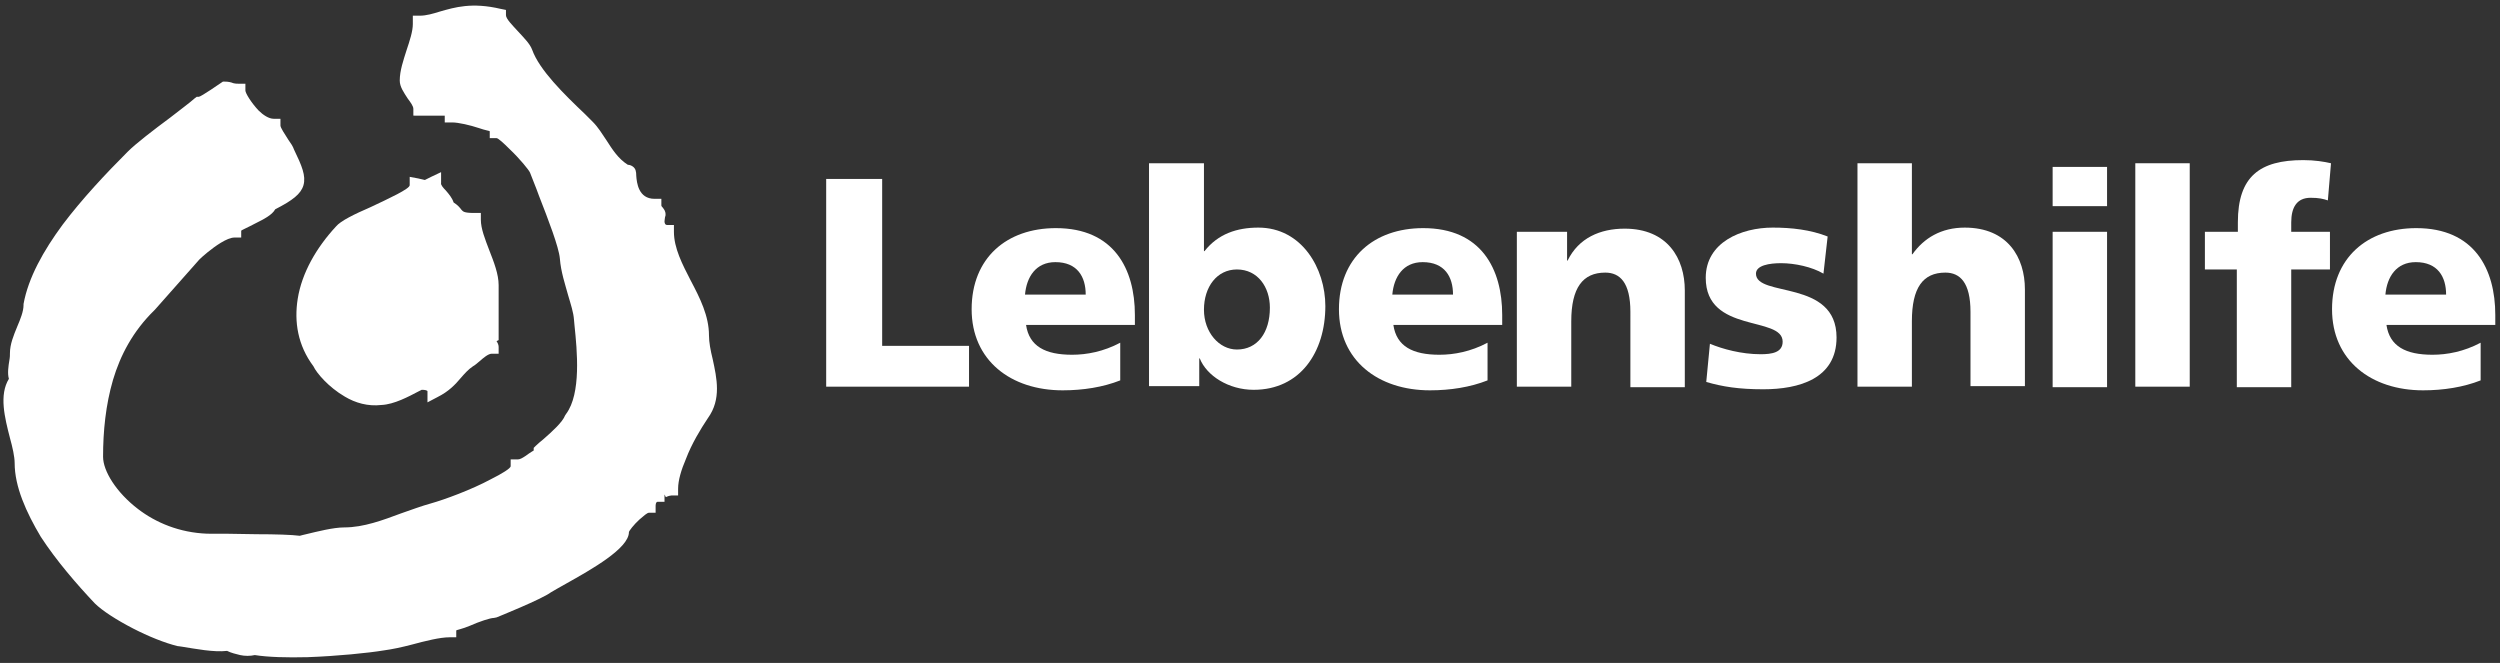 <svg xmlns="http://www.w3.org/2000/svg" xmlns:xlink="http://www.w3.org/1999/xlink" viewBox="0 0 477.8 126.7"><rect x="0" y="0" width="477.8" height="126.7" fill="#333333" stroke="none"/><path fill="#ffffff" d="M124.8,114.5L124.8,114.5C124.8,114.4,124.8,114.4,124.8,114.5"></path><path fill="#ffffff" d="M58,35.4c-0.5,1.7-2.1,2.9-5.4,4.6c-0.6,1.1-2.2,1.9-3.8,2.7c-1.3,0.7-2.7,1.3-2.7,1.4v1.3h-1.3 c-0.7,0-1.6,0.4-2.6,1c-1.8,1.1-3.6,2.7-4.1,3.2l-8.5,9.6l-0.1,0.1c-4.1,4-6.5,8.6-7.9,13.3c-1.4,4.8-1.9,9.8-1.9,14.7 c0,2.7,2.5,6.8,6.7,10c3.4,2.6,7.9,4.5,13.2,4.7v0c2,0,5.5,0,9.5,0.1c3.5,0,6.7,0.1,8.2,0.3c0.3-0.1,0.8-0.2,1.2-0.3 c2.1-0.5,5.2-1.3,7.3-1.3c3.7,0,7.4-1.4,10.9-2.7c2-0.7,3.9-1.4,5.7-1.9c2.5-0.7,7.7-2.6,11.4-4.6c2.2-1.1,3.8-2.1,3.8-2.5v-1.3H99 c0.4,0,0.9-0.3,1.5-0.7h0c0.8-0.6,1.5-1,1.5-1v-0.5l0.4-0.4c0.4-0.4,0.9-0.8,1.5-1.3c1.6-1.4,3.6-3.2,4.1-4.5l0.2-0.3 c2.9-3.9,2.1-12.1,1.6-16.9v0l-0.1-1.1c-0.1-1.4-0.6-2.9-1.1-4.6c-0.6-2.2-1.4-4.5-1.6-7.1h0c-0.2-2.2-2.2-7.4-4-12 c-0.6-1.7-1.3-3.3-1.7-4.4l0,0c-0.2-0.5-2-2.7-3.9-4.5c-1.2-1.2-2.2-2.1-2.5-2.1h-1.3v-1.3c0-0.1-0.9-0.2-2-0.6 c-1.8-0.6-4-1.1-5.2-1.1H85v-1.3c0,0-3.3,0-4.6,0H79v-1.3c0-0.5-0.5-1.2-1.1-2c-0.7-1.1-1.5-2.2-1.5-3.4c0-1.9,0.7-3.9,1.3-5.8 c0.6-1.8,1.2-3.6,1.2-5V3h1.3c1.3,0,2.6-0.4,3.9-0.8c2.8-0.8,6.1-1.8,11.6-0.5l1,0.2v1c0,0.7,1.2,1.9,2.4,3.2 c1.1,1.2,2.2,2.3,2.6,3.4l0,0c1.4,3.9,6.1,8.5,10.1,12.3l1.5,1.5c1,1,1.8,2.3,2.6,3.5c1.1,1.7,2.2,3.5,4.1,4.7 c0.3,0,0.6,0.1,0.9,0.3l0,0c0.6,0.4,0.7,1,0.7,1.8c0.1,1.3,0.4,4.4,3.5,4.4h1.3v1.3c0,0.1,0.1,0.2,0.2,0.3l0,0 c0.3,0.4,0.6,0.7,0.6,1.4c0,0.1,0,0.3-0.1,0.5h0c0,0.2-0.1,0.5-0.1,0.8c0,0.3,0.1,0.7,0.5,0.7h1.3v1.3c0,3.1,1.6,6.2,3.2,9.3 c1.8,3.4,3.5,6.8,3.5,10.5c0,1.3,0.3,2.9,0.7,4.5c0.8,3.7,1.7,7.7-0.9,11.3l0,0c-1.4,2.1-3.1,4.9-4.2,7.8c-0.9,2.1-1.5,4.1-1.5,5.7 v1.3h-1.3c-0.2,0-0.6,0.1-1,0.3c-0.1,0.1-0.3-0.7-0.3-0.4v1.3h-1.3c-0.4,0-0.4,0.7-0.4,0.8v1.3h-1.3c-0.3,0-1,0.6-1.8,1.3 c-1.1,1-2,2.2-2,2.4c0,3.1-7.1,7.1-12.1,9.9c-1.1,0.6-2.1,1.2-2.8,1.6c-1.7,1.3-10.4,4.8-10.4,4.8l-0.5,0.1c-0.7,0-2.8,0.7-4.6,1.5 c-1.4,0.6-2.6,0.8-2.6,0.9v1.3h-1.3c-1.8,0-4.6,0.7-7.2,1.4c-1.9,0.5-3.8,0.9-5.3,1.1c-3,0.5-9,1.1-14.6,1.3 c-3.9,0.1-7.6,0-10.1-0.4c-0.9,0.2-1.9,0.2-2.8,0c-0.8-0.2-1.7-0.4-2.5-0.8c-2.5,0.3-6.1-0.4-8.6-0.8l-0.7-0.1l-0.1,0 c-2.5-0.6-5.7-1.9-8.6-3.4h0c-3.1-1.6-5.9-3.4-7.3-4.8l0,0c-3.4-3.6-7.3-8.1-10.3-12.7C5,97.9,2.8,93,2.8,88.5c0-1.2-0.4-3-0.9-4.8 c-1-3.9-2.1-8.2-0.2-11.3c-0.3-1-0.1-2.4,0.1-3.6c0.1-0.5,0.1-1,0.1-1.3c0-1.7,0.7-3.4,1.4-5.1c0.6-1.4,1.2-2.9,1.2-4.1l0-0.2 c0.9-5,3.8-10.2,7.5-15.2c3.7-4.9,8.2-9.7,12.4-13.9c1.6-1.6,5-4.2,8.1-6.5c1.9-1.5,3.7-2.8,4.7-3.7l0.4-0.3H38 c0.4,0,4.3-2.7,4.3-2.7l0.3-0.2h0.4c0.6,0,1.1,0.1,1.6,0.3C45,16,45.4,16,45.6,16h1.3v1.3c0,0.5,1.1,2.3,2.5,3.8 c0.9,0.9,2,1.6,2.9,1.6h1.3V24c0,0.4,0.8,1.6,1.5,2.7c0.5,0.7,0.9,1.3,1.1,1.9C57.7,31.7,58.5,33.6,58,35.4"></path><path fill="#ffffff" d="M85.2,36.4c0.6,0.7,1.2,1.4,1.5,2.3c0.8,0.5,1.2,1,1.5,1.4c0.3,0.3,0.4,0.6,2.4,0.6h1.3V42 c0,1.7,0.8,3.7,1.6,5.8c0.9,2.3,1.8,4.6,1.8,6.7V65l-0.4,0.2c0.2,0.3,0.4,0.7,0.4,1.1v1.3h-1.3c-0.7,0-1.6,0.8-2.3,1.4 c-0.5,0.4-0.9,0.8-1.3,1c-0.9,0.6-1.6,1.4-2.3,2.2c-1.1,1.3-2.3,2.6-4.5,3.7l-1.9,1v-2.1c0-0.2-0.5-0.3-1.1-0.3l-0.6,0.3 c-1.9,1-4.7,2.5-7.1,2.6c-2.6,0.3-5-0.4-7-1.6c-3.1-1.8-5.4-4.5-6-5.8c-3-4-3.7-8.5-3-12.9c0.8-5,3.6-9.8,7.3-13.8 c0.9-1.1,3.6-2.4,6.6-3.7c3.6-1.7,7.5-3.5,7.5-4.2v-1.6l1.6,0.3l1.3,0.3l1.2-0.6l1.9-0.9v2.1C84.2,35.3,84.7,35.9,85.2,36.4"></path><polyline fill="#ffffff" points="157.9,34.2 168.6,34.2 168.6,66.1 185.2,66.1 185.2,73.9 157.9,73.9 157.9,34.2 "></polyline><path fill="#ffffff" d="M207.5,56.3c0-3.4-1.6-6.2-5.8-6.2c-3.7,0-5.5,2.8-5.8,6.2H207.5 M196.1,62.1c0.6,4.1,3.7,5.7,8.8,5.7 c2.8,0,6-0.6,9.2-2.3v7.2c-3.3,1.3-7.1,1.9-11,1.9c-9.9,0-17.4-5.7-17.4-15.5c0-9.8,6.7-15.5,16.1-15.5c11.1,0,15.1,7.8,15.1,16.6 v1.9H196.1z"></path><path fill="#ffffff" d="M236.4,51.5c-3.8,0-6.3,3.3-6.3,7.7c0,4.3,2.9,7.6,6.3,7.6c3.9,0,6.3-3.2,6.3-8 C242.7,54.9,240.4,51.5,236.4,51.5 M219.7,31.2h10.4v16.8h0.1c2.6-3.3,6.2-4.5,10.3-4.5c8.3,0,12.8,7.8,12.8,15 c0,8.8-4.8,16-13.7,16c-4.8,0-9-2.7-10.3-6h-0.1v5.3h-9.6V31.2z"></path><path fill="#ffffff" d="M277.7,56.3c0-3.4-1.6-6.2-5.8-6.2c-3.7,0-5.5,2.8-5.8,6.2H277.7 M266.3,62.1c0.6,4.1,3.7,5.7,8.8,5.7 c2.8,0,6-0.6,9.2-2.3v7.2c-3.3,1.3-7.1,1.9-11,1.9c-9.9,0-17.4-5.7-17.4-15.5c0-9.8,6.7-15.5,16.1-15.5c11.1,0,15.1,7.8,15.1,16.6 v1.9H266.3z"></path><path fill="#ffffff" d="M290.1,44.3h9.4v5.5h0.1c2.1-4.3,6.2-6.1,10.9-6.1c8.2,0,11.5,5.7,11.5,11.8v18.5h-10.4V59.6 c0-5.6-2-7.5-4.8-7.5c-4.3,0-6.5,2.9-6.5,9.3v12.5h-10.4V44.3"></path><path fill="#ffffff" d="M326.8,65.7c2.4,1,6,2,9.7,2c2.1,0,4.2-0.3,4.2-2.4c0-5-14.7-1.5-14.7-12.2c0-6.8,6.8-9.6,12.8-9.6 c3.6,0,7.2,0.4,10.5,1.7l-0.8,7.1c-2.2-1.3-5.5-2-8.1-2c-2.2,0-4.8,0.4-4.8,2c0,4.6,15.4,1,15.4,12.2c0,7.9-7.2,9.9-14,9.9 c-4.7,0-7.8-0.5-10.9-1.4L326.8,65.7"></path><path fill="#ffffff" d="M355,31.2h10.4v17.4h0.1c2.2-3.1,5.5-5.1,10-5.1c8.2,0,11.5,5.7,11.5,11.8v18.5h-10.4V59.6c0-5.6-2-7.5-4.8-7.5 c-4.3,0-6.4,2.9-6.4,9.3v12.5H355V31.2"></path><path fill="#ffffff" d="M392.3,44.3h10.4v29.7h-10.4V44.3z M402.7,39.4h-10.4v-7.5h10.4V39.4z"></path><rect x="408.1" y="31.2" fill="#ffffff" width="10.4" height="42.7"></rect><path fill="#ffffff" d="M427.5,51.5h-6.1v-7.2h6.3v-1.8c0-8.8,4.2-11.9,12.5-11.9c2.2,0,4,0.3,5.3,0.6l-0.6,7.1 c-0.9-0.3-1.7-0.5-3.3-0.5c-2.6,0-3.7,1.8-3.7,4.7v1.8h7.4v7.2h-7.4v22.5h-10.4V51.5"></path><path fill="#ffffff" d="M467.5,56.3c0-3.4-1.6-6.2-5.8-6.2c-3.7,0-5.5,2.8-5.8,6.2H467.5 M456.1,62.1c0.6,4.1,3.7,5.7,8.8,5.7 c2.8,0,6-0.6,9.2-2.3v7.2c-3.3,1.3-7.1,1.9-11,1.9c-9.9,0-17.4-5.7-17.4-15.5c0-9.8,6.7-15.5,16.1-15.5c11.1,0,15.1,7.8,15.1,16.6 v1.9H456.1z"></path></svg>